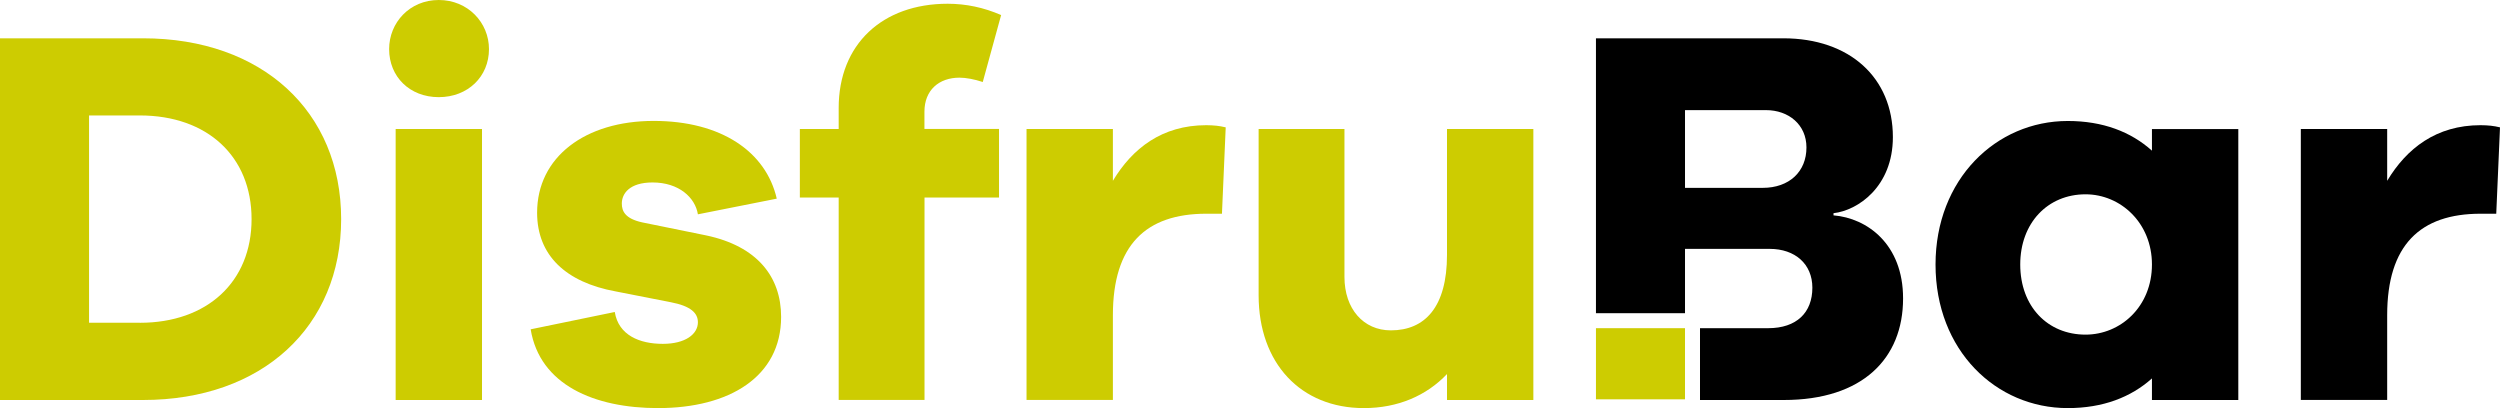 <?xml version="1.0" encoding="utf-8"?>
<!-- Generator: Adobe Illustrator 26.3.1, SVG Export Plug-In . SVG Version: 6.00 Build 0)  -->
<svg version="1.1" id="Ebene_1" xmlns="http://www.w3.org/2000/svg" xmlns:xlink="http://www.w3.org/1999/xlink" x="0px" y="0px"
	 viewBox="0 0 333.5 54.44" style="enable-background:new 0 0 333.5 54.44;" xml:space="preserve">
<style type="text/css">
	.st0{fill:#CDCC01;}
</style>
<path d="M298.59,53.36h-11.52v-2.88c-2.81,2.52-6.55,3.96-11.23,3.96c-9.58,0-17.64-7.7-17.64-19.15c0-11.38,8.07-19.15,17.64-19.15
	c4.68,0,8.42,1.44,11.23,3.96v-2.88h11.52V53.36z M287.07,35.28c0-5.54-4.18-9.36-8.86-9.36c-5.04,0-8.71,3.82-8.71,9.36
	c0,5.62,3.67,9.36,8.71,9.36C282.89,44.64,287.07,40.9,287.07,35.28z"/>
<path d="M333.5,16.99L333,28.51h-2.09c-8.06,0-12.46,4.18-12.46,13.54v11.3h-11.52V17.21h11.52v6.91c2.59-4.32,6.55-7.42,12.46-7.42
	C331.92,16.71,332.64,16.78,333.5,16.99z"/>
<path d="M244.59,28.73v-0.29c3.24-0.36,7.92-3.53,7.92-10.15c0-7.92-5.76-13.18-14.62-13.18H212.9v36.67h11.88V33.2h11.3
	c3.38,0,5.69,2.02,5.69,5.18c0,3.31-2.09,5.4-5.9,5.4h-9.09v9.58h11.18c10.51,0,15.91-5.54,15.91-13.54
	C253.88,32.55,249.05,29.09,244.59,28.73z M235.15,25.06h-10.37V14.69h10.8c3.02,0,5.4,1.94,5.4,4.97
	C240.99,22.9,238.68,25.06,235.15,25.06z"/>
<g>
	<path class="st0" d="M19.08,5.11c15.91,0,26.43,9.79,26.43,24.12S35,53.36,19.08,53.36H0V5.11H19.08z M18.65,43.06
		c9,0,14.91-5.47,14.91-13.83s-5.9-13.83-14.91-13.83h-6.77v27.65H18.65z"/>
	<path class="st0" d="M65.23,6.55c0,3.67-2.81,6.41-6.7,6.41c-3.89,0-6.62-2.74-6.62-6.41c0-3.53,2.74-6.55,6.62-6.55
		C62.42,0,65.23,3.02,65.23,6.55z M52.78,53.36V17.21H64.3v36.15H52.78z"/>
	<path class="st0" d="M82.01,41.62c0.5,3.1,3.31,4.25,6.41,4.25c3.02,0,4.68-1.3,4.68-2.88c0-1.22-0.94-2.16-3.6-2.67l-7.34-1.44
		c-6.7-1.22-10.51-4.83-10.51-10.51c0-7.42,6.41-12.24,15.55-12.24c9,0,14.98,4.1,16.42,10.37L93.1,28.59
		c-0.36-2.23-2.52-4.25-6.05-4.25c-3.1,0-4.1,1.51-4.1,2.81c0,1.01,0.43,2.02,2.74,2.52l8.5,1.73c6.84,1.44,10.01,5.54,10.01,10.87
		c0,7.99-6.91,12.17-16.42,12.17c-8.5,0-15.77-3.1-16.99-10.51L82.01,41.62z"/>
	<path class="st0" d="M133.27,17.21v9.14h-9.94v27h-11.45v-27h-5.18v-9.14h5.18V14.4c0-8.5,5.83-13.9,14.54-13.9
		c2.45,0,4.82,0.5,7.13,1.51l-2.45,8.93c-1.08-0.36-2.23-0.58-3.1-0.58c-2.74,0-4.68,1.66-4.68,4.54v2.3H133.27z"/>
	<path class="st0" d="M163.51,16.99l-0.5,11.52h-2.09c-8.06,0-12.46,4.18-12.46,13.54v11.3h-11.52V17.21h11.52v6.91
		c2.59-4.32,6.55-7.42,12.46-7.42C161.93,16.71,162.65,16.78,163.51,16.99z"/>
	<path class="st0" d="M204.55,53.36h-11.52V49.9c-2.74,2.88-6.55,4.54-11.09,4.54c-8.42,0-14.04-5.98-14.04-15.05V17.21h11.45v19.73
		c0,4.25,2.52,7.13,6.19,7.13c4.54,0,7.49-3.1,7.49-10.08V17.21h11.52V53.36z"/>
	<rect x="212.9" y="43.78" class="st0" width="11.88" height="9.49"/>
</g>
</svg>
